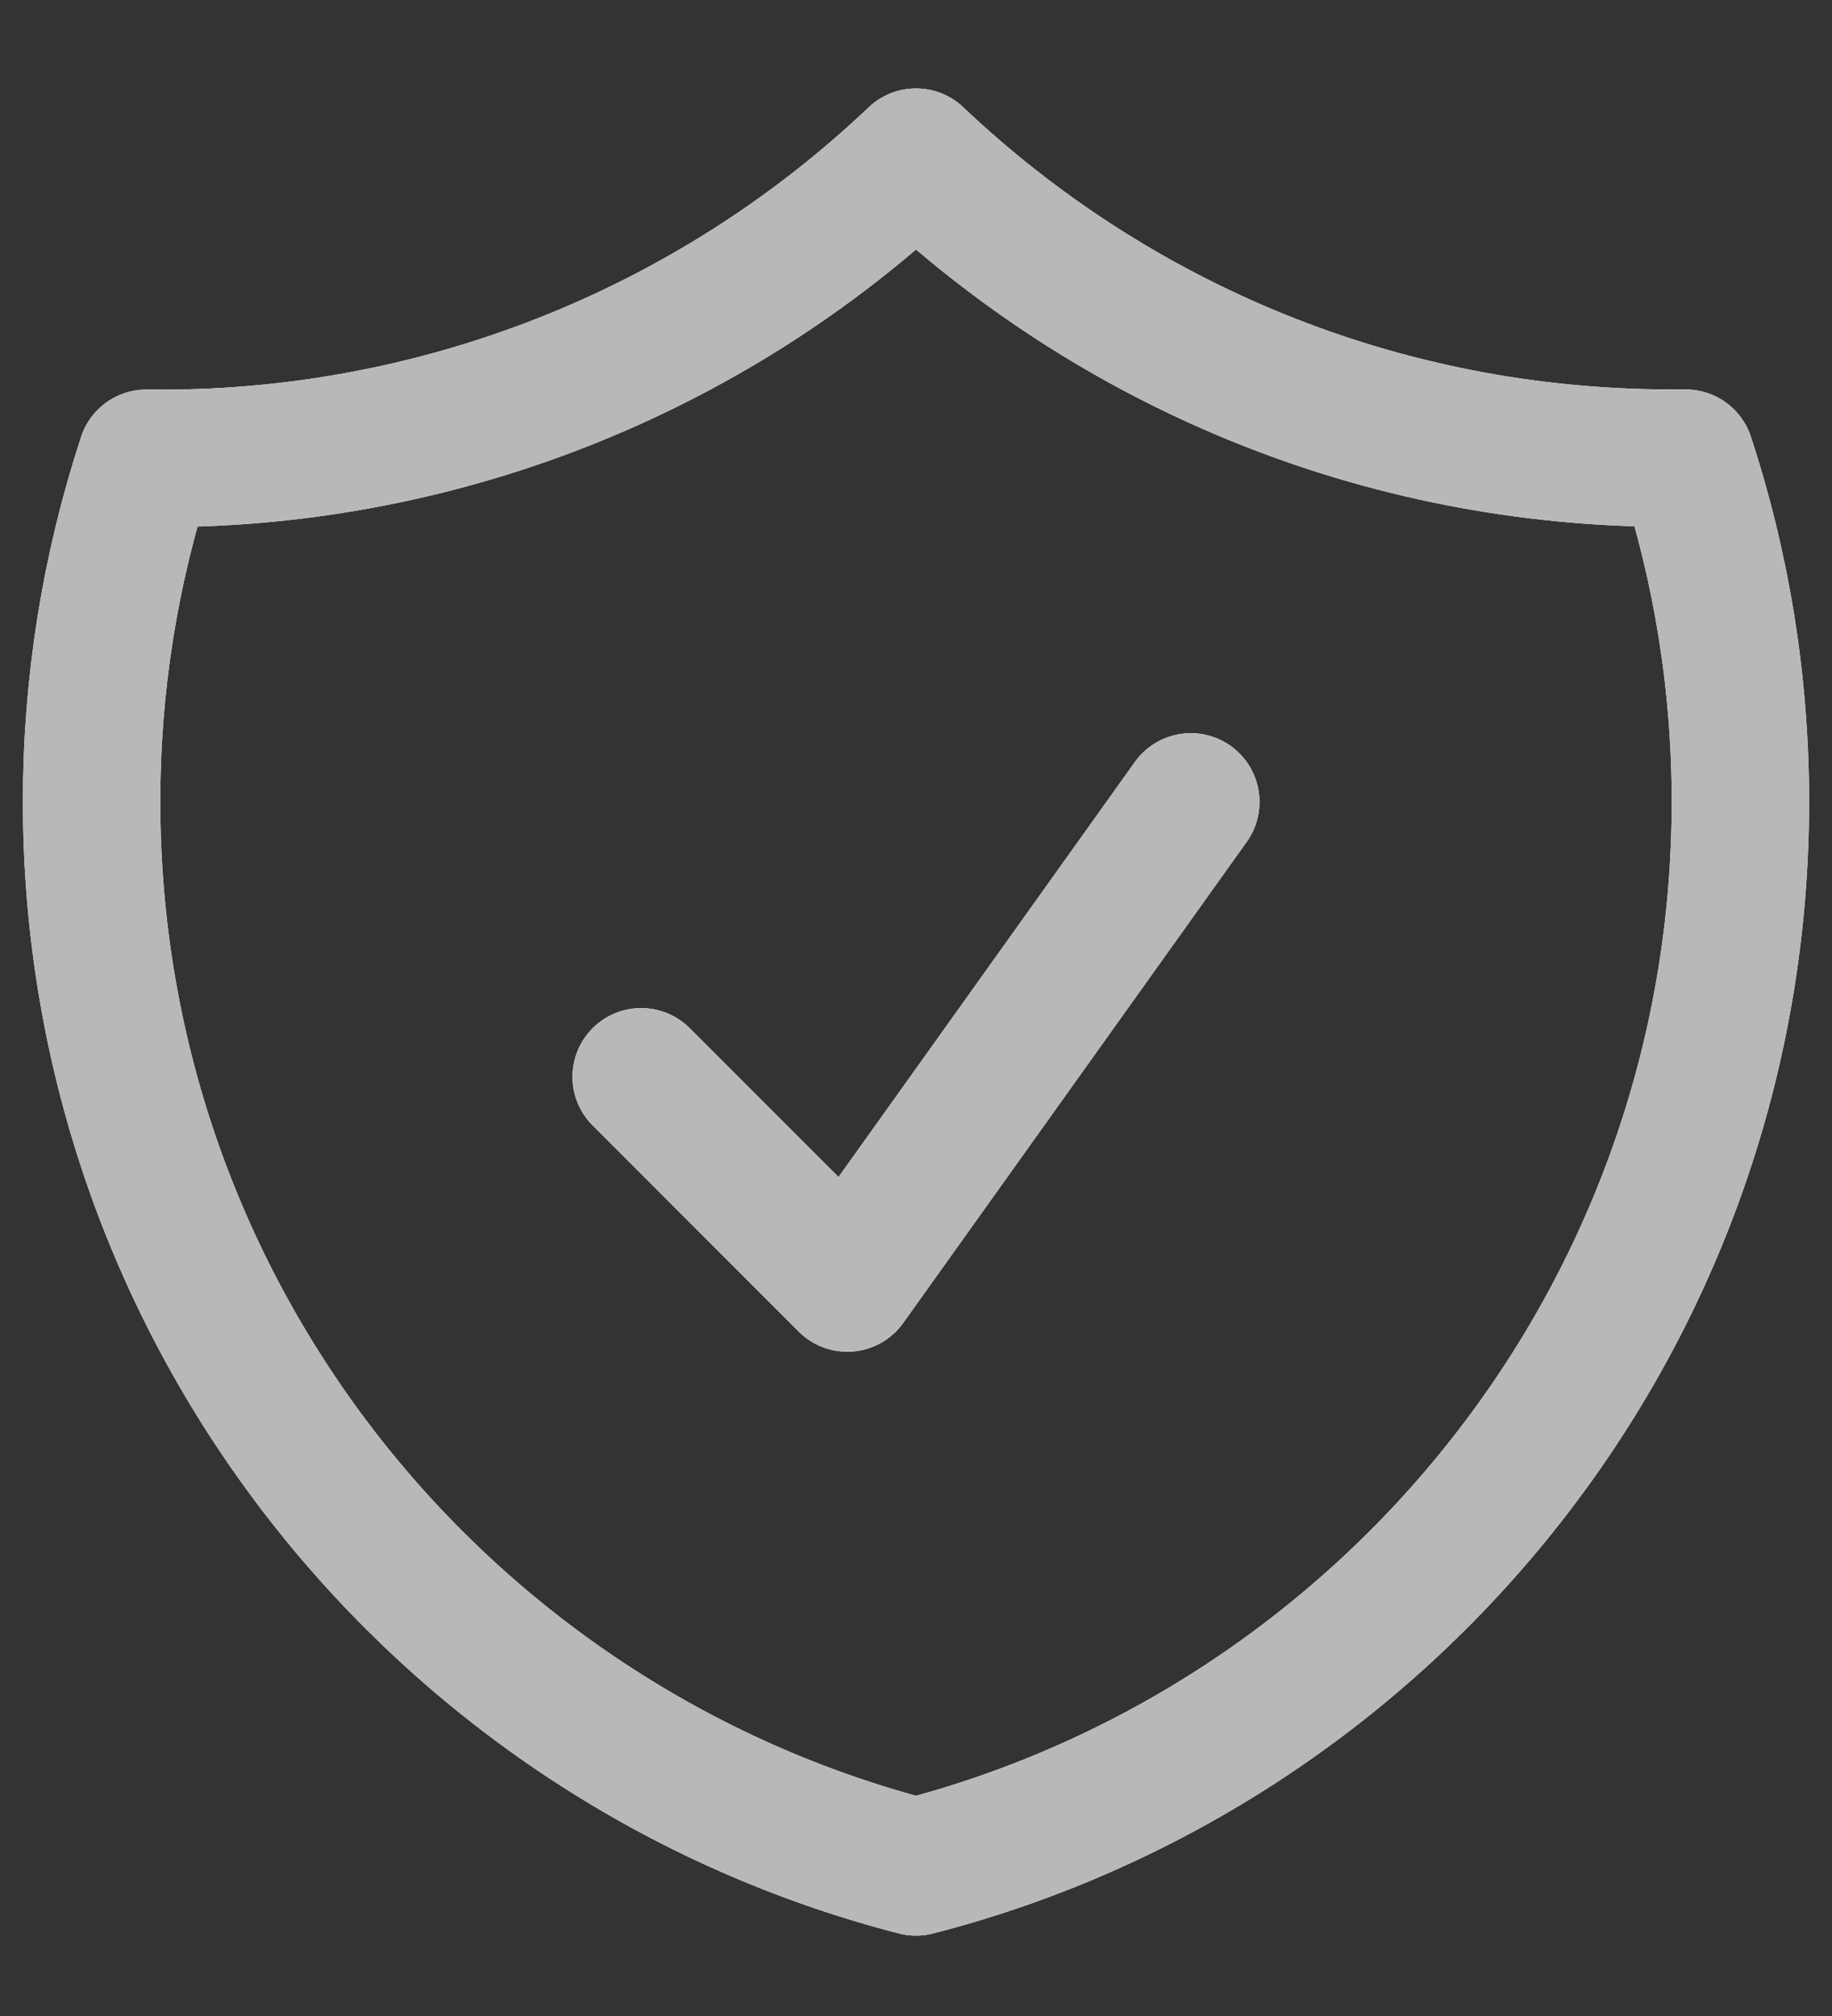 <svg width="20" height="22" viewBox="0 0 20 22" fill="none" xmlns="http://www.w3.org/2000/svg">
<rect x="0" y="0" width="20" height="22" fill="#333333" stroke="none"/>
<path d="M7 11.751L9.25 14.001L13 8.751M10 1.715C7.736 3.865 4.72 5.044 1.598 5.001C1.201 6.211 0.999 7.476 1 8.75C1 14.342 4.824 19.04 10 20.373C15.176 19.041 19 14.343 19 8.751C19 7.441 18.79 6.18 18.402 5H18.25C15.054 5 12.15 3.752 10 1.715Z" stroke="white" stroke-width="1.5" stroke-linecap="round" stroke-linejoin="round"/>
<path d="M7 11.751L9.25 14.001L13 8.751M10 1.715C7.736 3.865 4.72 5.044 1.598 5.001C1.201 6.211 0.999 7.476 1 8.75C1 14.342 4.824 19.04 10 20.373C15.176 19.041 19 14.343 19 8.751C19 7.441 18.79 6.18 18.402 5H18.25C15.054 5 12.15 3.752 10 1.715Z" stroke="#B8B8B8" stroke-width="1.5" stroke-linecap="round" stroke-linejoin="round"/>
</svg>
